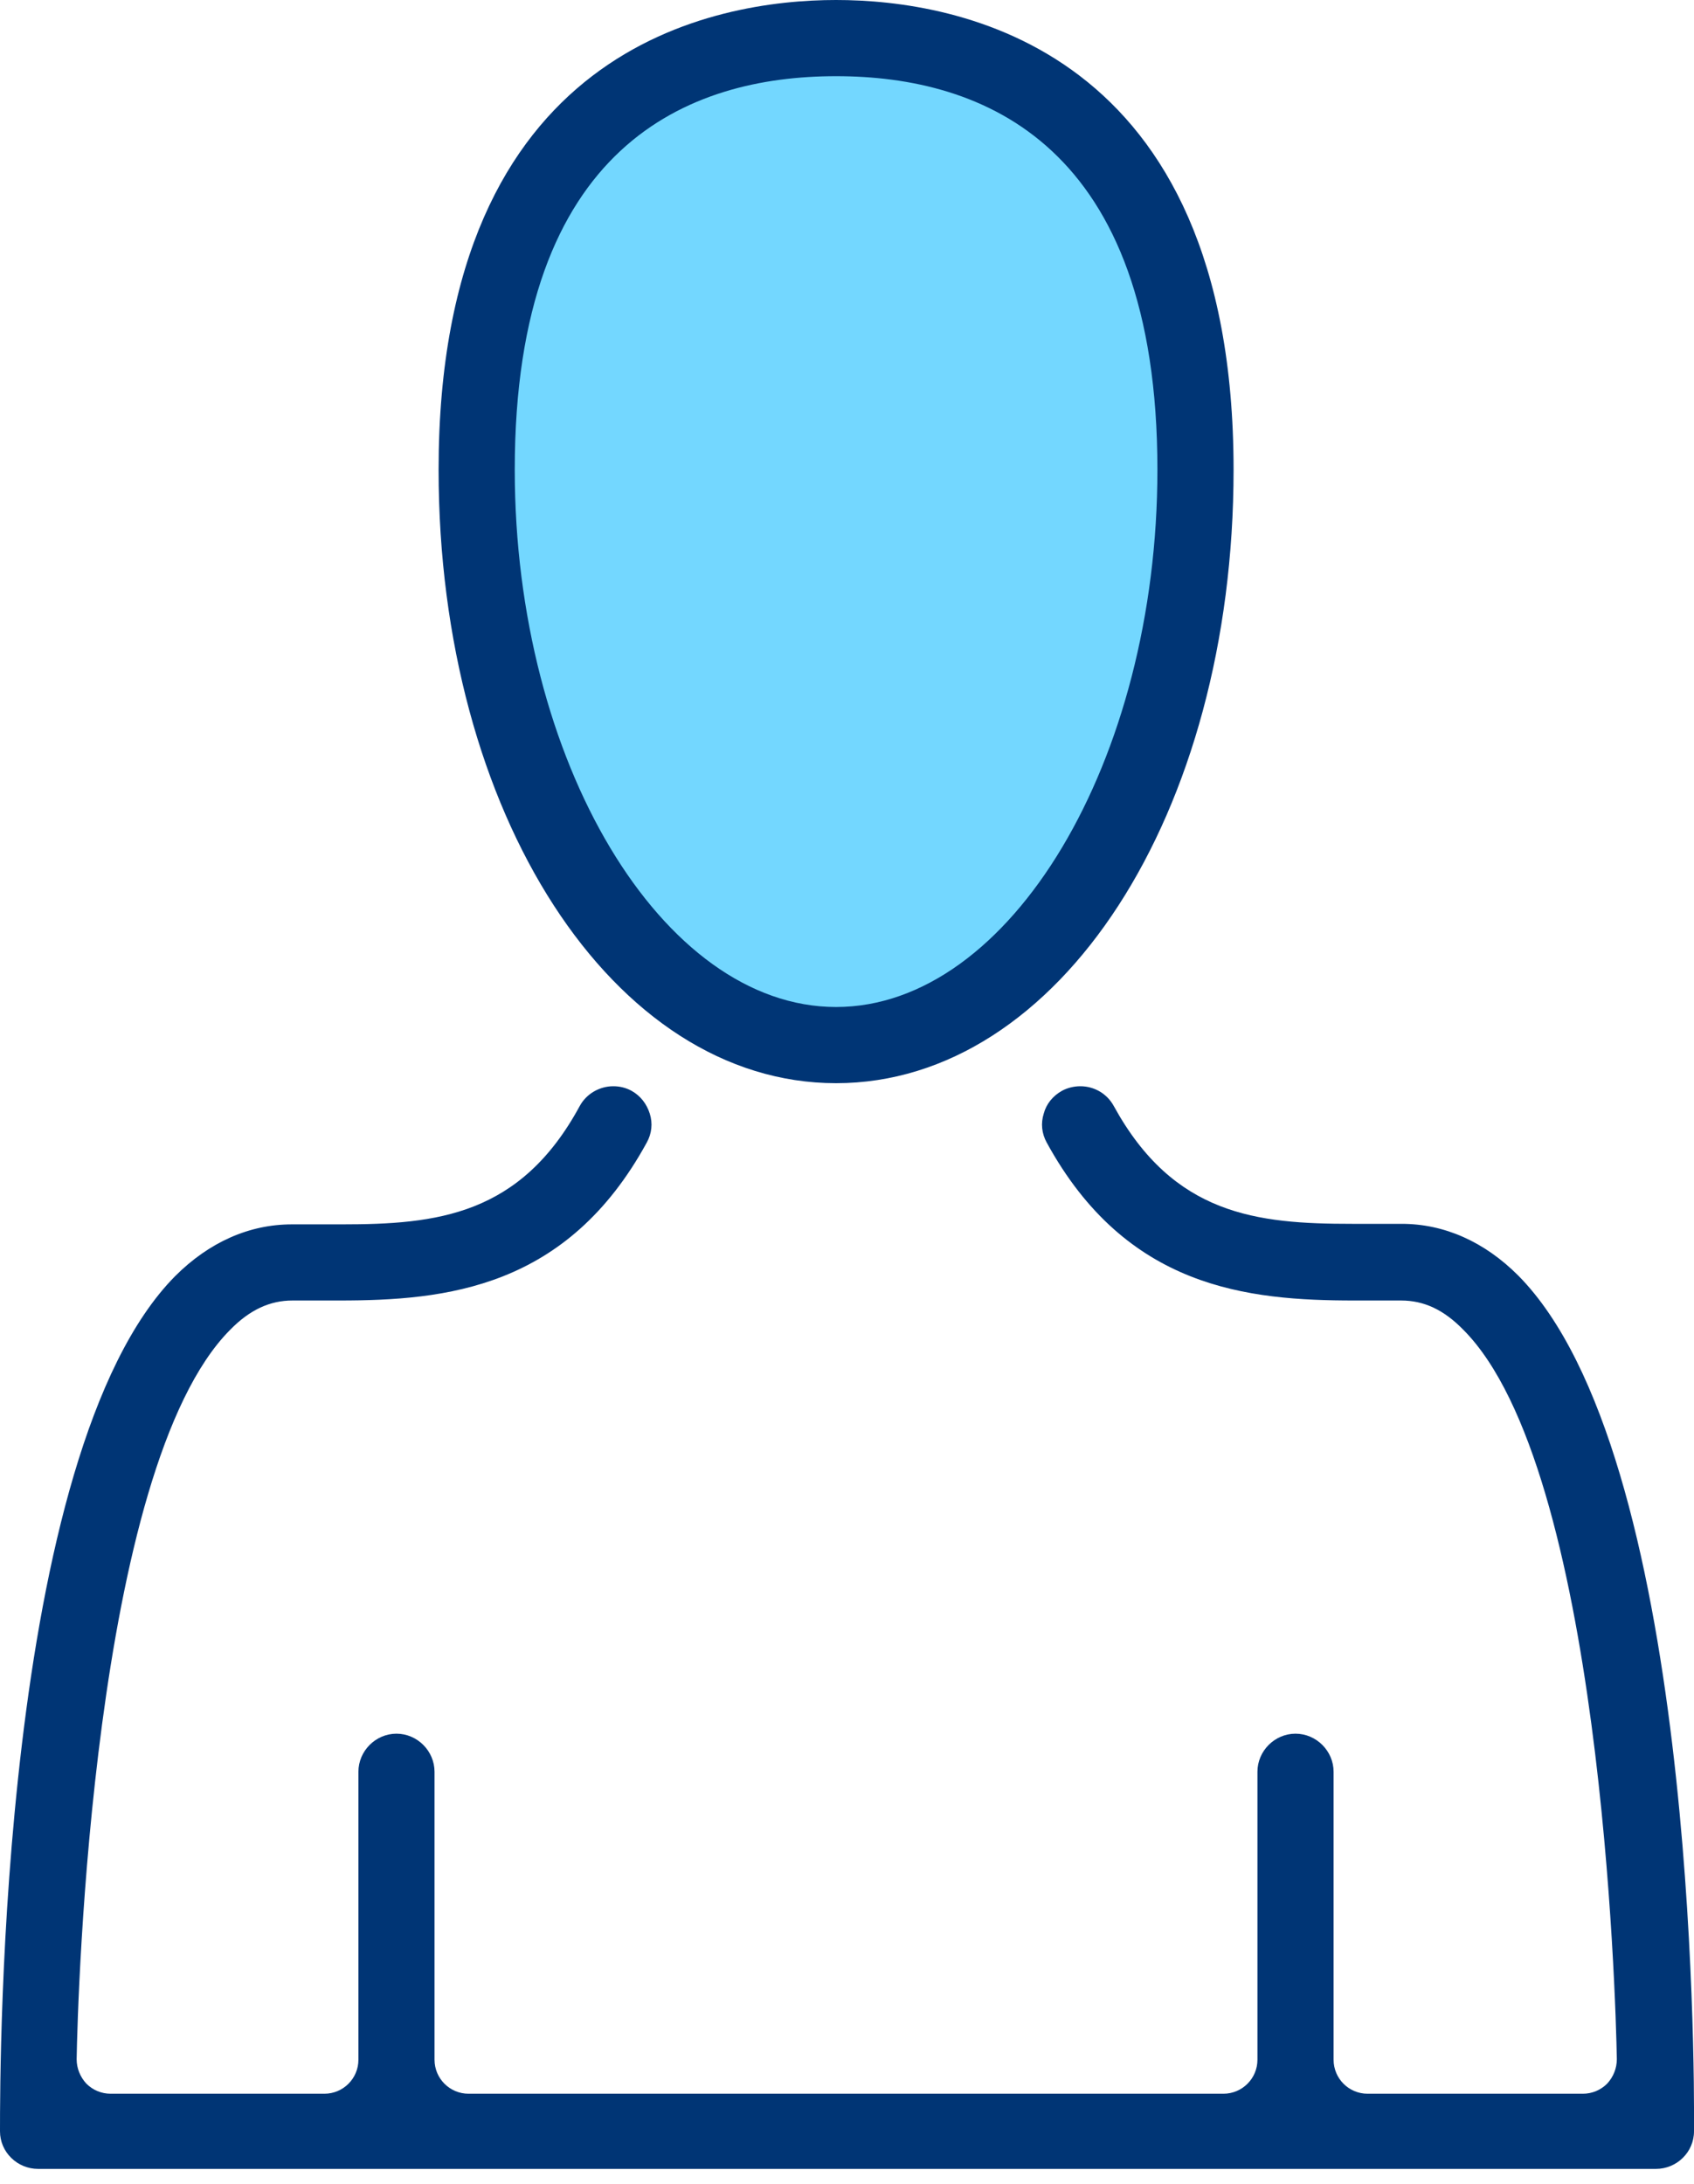 <?xml version="1.0" encoding="utf-8"?>
<svg xmlns="http://www.w3.org/2000/svg" width="45" height="58" viewBox="0 0 45 58" fill="none">
<g id="person 2" clip-path="url(#clip0_793_8706)">
<g id="Layer 1">
<g id="Group">
<path id="Vector" d="M22.264 27.739C27.716 27.739 32.135 21.677 32.135 14.2C32.135 6.722 27.716 0.661 22.264 0.661C16.812 0.661 12.393 6.722 12.393 14.2C12.393 21.677 16.812 27.739 22.264 27.739Z" fill="#73D7FF"/>
<g id="Group_2">
<path id="Vector_2" d="M22.21 28.764C16.29 28.764 11.651 21.603 11.651 12.474C11.651 1.214 19.028 0 22.21 0C25.393 0 32.769 1.214 32.769 12.474C32.769 21.617 28.13 28.764 22.21 28.764ZM22.21 2.023C18.313 2.023 13.674 3.83 13.674 12.474C13.674 20.214 17.585 26.741 22.21 26.741C26.836 26.741 30.746 20.201 30.746 12.474C30.746 3.83 26.108 2.023 22.21 2.023Z" fill="#003575"/>
<path id="Vector_3" d="M40.334 33.875C39.431 32.971 38.365 32.499 37.233 32.499H35.911C33.389 32.499 31.178 32.27 29.587 29.371C29.411 29.047 29.074 28.845 28.697 28.845C28.535 28.845 28.359 28.885 28.211 28.966C27.968 29.101 27.793 29.317 27.726 29.573C27.645 29.829 27.672 30.099 27.806 30.342C29.924 34.212 33.133 34.535 35.978 34.535H37.219C37.826 34.535 38.352 34.778 38.878 35.318C42.532 38.999 42.923 53.091 42.95 54.682C42.95 54.925 42.856 55.154 42.694 55.33C42.519 55.505 42.29 55.599 42.047 55.599H36.329C35.83 55.599 35.426 55.195 35.426 54.696V47.05C35.426 46.497 34.967 46.038 34.414 46.038C33.861 46.038 33.403 46.497 33.403 47.05V54.696C33.403 55.195 32.998 55.599 32.499 55.599H12.447C11.948 55.599 11.543 55.195 11.543 54.696V47.05C11.543 46.497 11.085 46.038 10.532 46.038C9.979 46.038 9.521 46.497 9.521 47.05V54.696C9.521 55.195 9.116 55.599 8.617 55.599H2.94C2.697 55.599 2.468 55.505 2.293 55.33C2.131 55.154 2.036 54.925 2.036 54.682C2.063 53.091 2.454 38.999 6.109 35.318C6.635 34.778 7.174 34.535 7.768 34.535H9.008C11.854 34.535 15.063 34.212 17.18 30.342C17.315 30.099 17.342 29.829 17.261 29.573C17.18 29.317 17.018 29.101 16.776 28.966C16.627 28.885 16.465 28.845 16.29 28.845C15.926 28.845 15.575 29.047 15.4 29.371C13.822 32.283 11.597 32.513 9.076 32.513H7.754C6.621 32.513 5.556 32.985 4.652 33.888C0 38.594 0 54.777 0 56.597C0 57.15 0.459 57.595 1.012 57.595H43.989C44.542 57.595 45 57.15 45 56.597C45.014 54.763 45 38.594 40.334 33.875Z" fill="#003575"/>
</g>
</g>
</g>
</g>
<defs>
<clipPath id="clip0_793_8706">
<rect width="45" height="57.609" fill="white"/>
</clipPath>
</defs>
</svg>